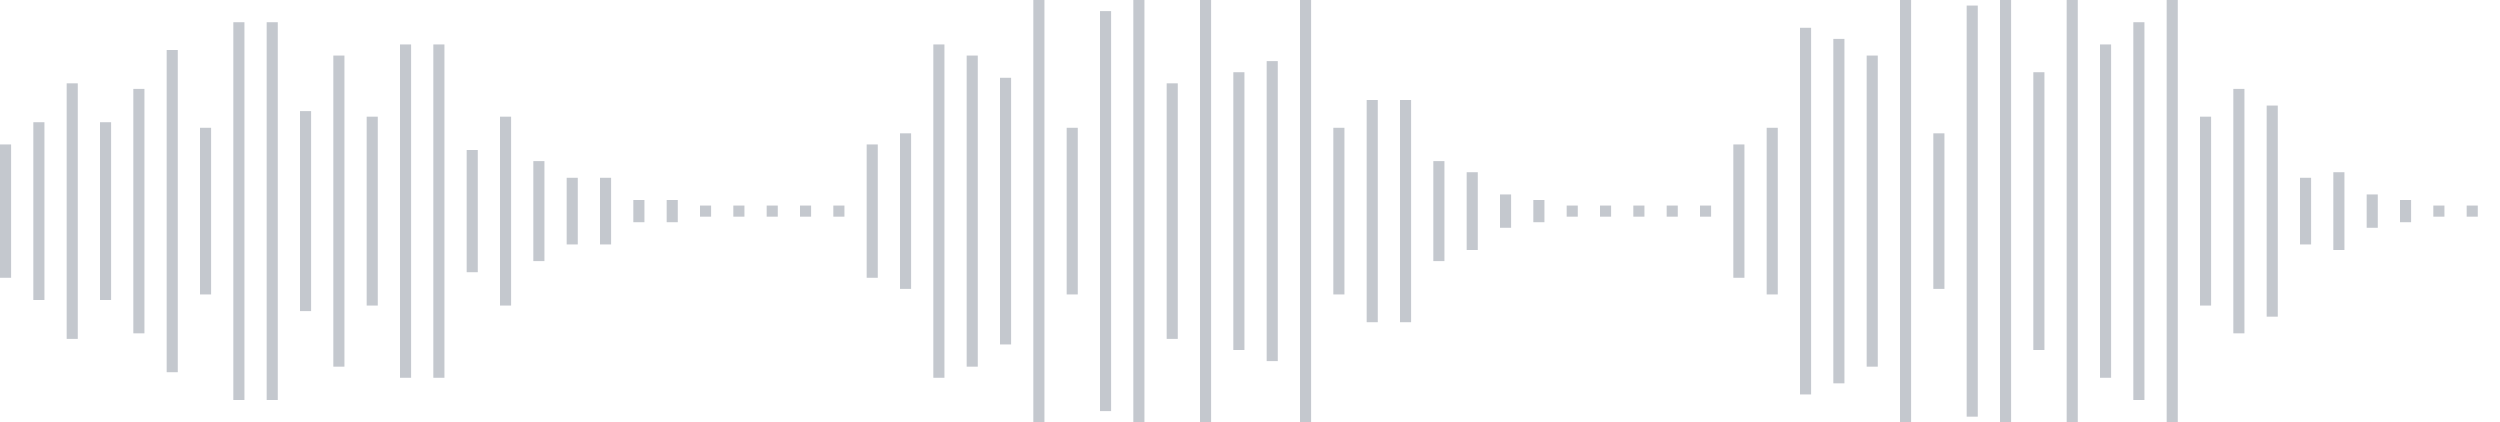 <svg xmlns="http://www.w3.org/2000/svg" xmlns:xlink="http://www.w3/org/1999/xlink" viewBox="0 0 225 38" preserveAspectRatio="none" width="100%" height="100%" fill="#C4C8CE"><g id="waveform-d33f8494-03eb-4330-bfd2-b20d9eeb63c5"><rect x="0" y="13.0" width="1" height="12"/><rect x="3" y="11.0" width="1" height="16"/><rect x="6" y="7.5" width="1" height="23"/><rect x="9" y="11.0" width="1" height="16"/><rect x="12" y="8.0" width="1" height="22"/><rect x="15" y="4.5" width="1" height="29"/><rect x="18" y="11.5" width="1" height="15"/><rect x="21" y="2.0" width="1" height="34"/><rect x="24" y="2.0" width="1" height="34"/><rect x="27" y="10.0" width="1" height="18"/><rect x="30" y="5.0" width="1" height="28"/><rect x="33" y="10.5" width="1" height="17"/><rect x="36" y="4.0" width="1" height="30"/><rect x="39" y="4.0" width="1" height="30"/><rect x="42" y="13.5" width="1" height="11"/><rect x="45" y="10.5" width="1" height="17"/><rect x="48" y="14.5" width="1" height="9"/><rect x="51" y="16.0" width="1" height="6"/><rect x="54" y="16.0" width="1" height="6"/><rect x="57" y="18.0" width="1" height="2"/><rect x="60" y="18.0" width="1" height="2"/><rect x="63" y="18.5" width="1" height="1"/><rect x="66" y="18.5" width="1" height="1"/><rect x="69" y="18.5" width="1" height="1"/><rect x="72" y="18.5" width="1" height="1"/><rect x="75" y="18.5" width="1" height="1"/><rect x="78" y="13.0" width="1" height="12"/><rect x="81" y="12.0" width="1" height="14"/><rect x="84" y="4.0" width="1" height="30"/><rect x="87" y="5.0" width="1" height="28"/><rect x="90" y="7.0" width="1" height="24"/><rect x="93" y="-0.5" width="1" height="39"/><rect x="96" y="11.5" width="1" height="15"/><rect x="99" y="1.0" width="1" height="36"/><rect x="102" y="-0.5" width="1" height="39"/><rect x="105" y="7.5" width="1" height="23"/><rect x="108" y="-0.5" width="1" height="39"/><rect x="111" y="6.5" width="1" height="25"/><rect x="114" y="5.5" width="1" height="27"/><rect x="117" y="-0.5" width="1" height="39"/><rect x="120" y="11.5" width="1" height="15"/><rect x="123" y="9.0" width="1" height="20"/><rect x="126" y="9.0" width="1" height="20"/><rect x="129" y="14.5" width="1" height="9"/><rect x="132" y="15.5" width="1" height="7"/><rect x="135" y="17.5" width="1" height="3"/><rect x="138" y="18.0" width="1" height="2"/><rect x="141" y="18.5" width="1" height="1"/><rect x="144" y="18.5" width="1" height="1"/><rect x="147" y="18.5" width="1" height="1"/><rect x="150" y="18.5" width="1" height="1"/><rect x="153" y="18.5" width="1" height="1"/><rect x="156" y="13.0" width="1" height="12"/><rect x="159" y="11.5" width="1" height="15"/><rect x="162" y="2.5" width="1" height="33"/><rect x="165" y="3.5" width="1" height="31"/><rect x="168" y="5.0" width="1" height="28"/><rect x="171" y="-0.5" width="1" height="39"/><rect x="174" y="12.0" width="1" height="14"/><rect x="177" y="0.5" width="1" height="37"/><rect x="180" y="-0.5" width="1" height="39"/><rect x="183" y="6.5" width="1" height="25"/><rect x="186" y="-0.5" width="1" height="39"/><rect x="189" y="4.0" width="1" height="30"/><rect x="192" y="2.0" width="1" height="34"/><rect x="195" y="-0.5" width="1" height="39"/><rect x="198" y="10.5" width="1" height="17"/><rect x="201" y="8.0" width="1" height="22"/><rect x="204" y="9.5" width="1" height="19"/><rect x="207" y="16.0" width="1" height="6"/><rect x="210" y="15.5" width="1" height="7"/><rect x="213" y="17.5" width="1" height="3"/><rect x="216" y="18.0" width="1" height="2"/><rect x="219" y="18.5" width="1" height="1"/><rect x="222" y="18.5" width="1" height="1"/></g></svg>
